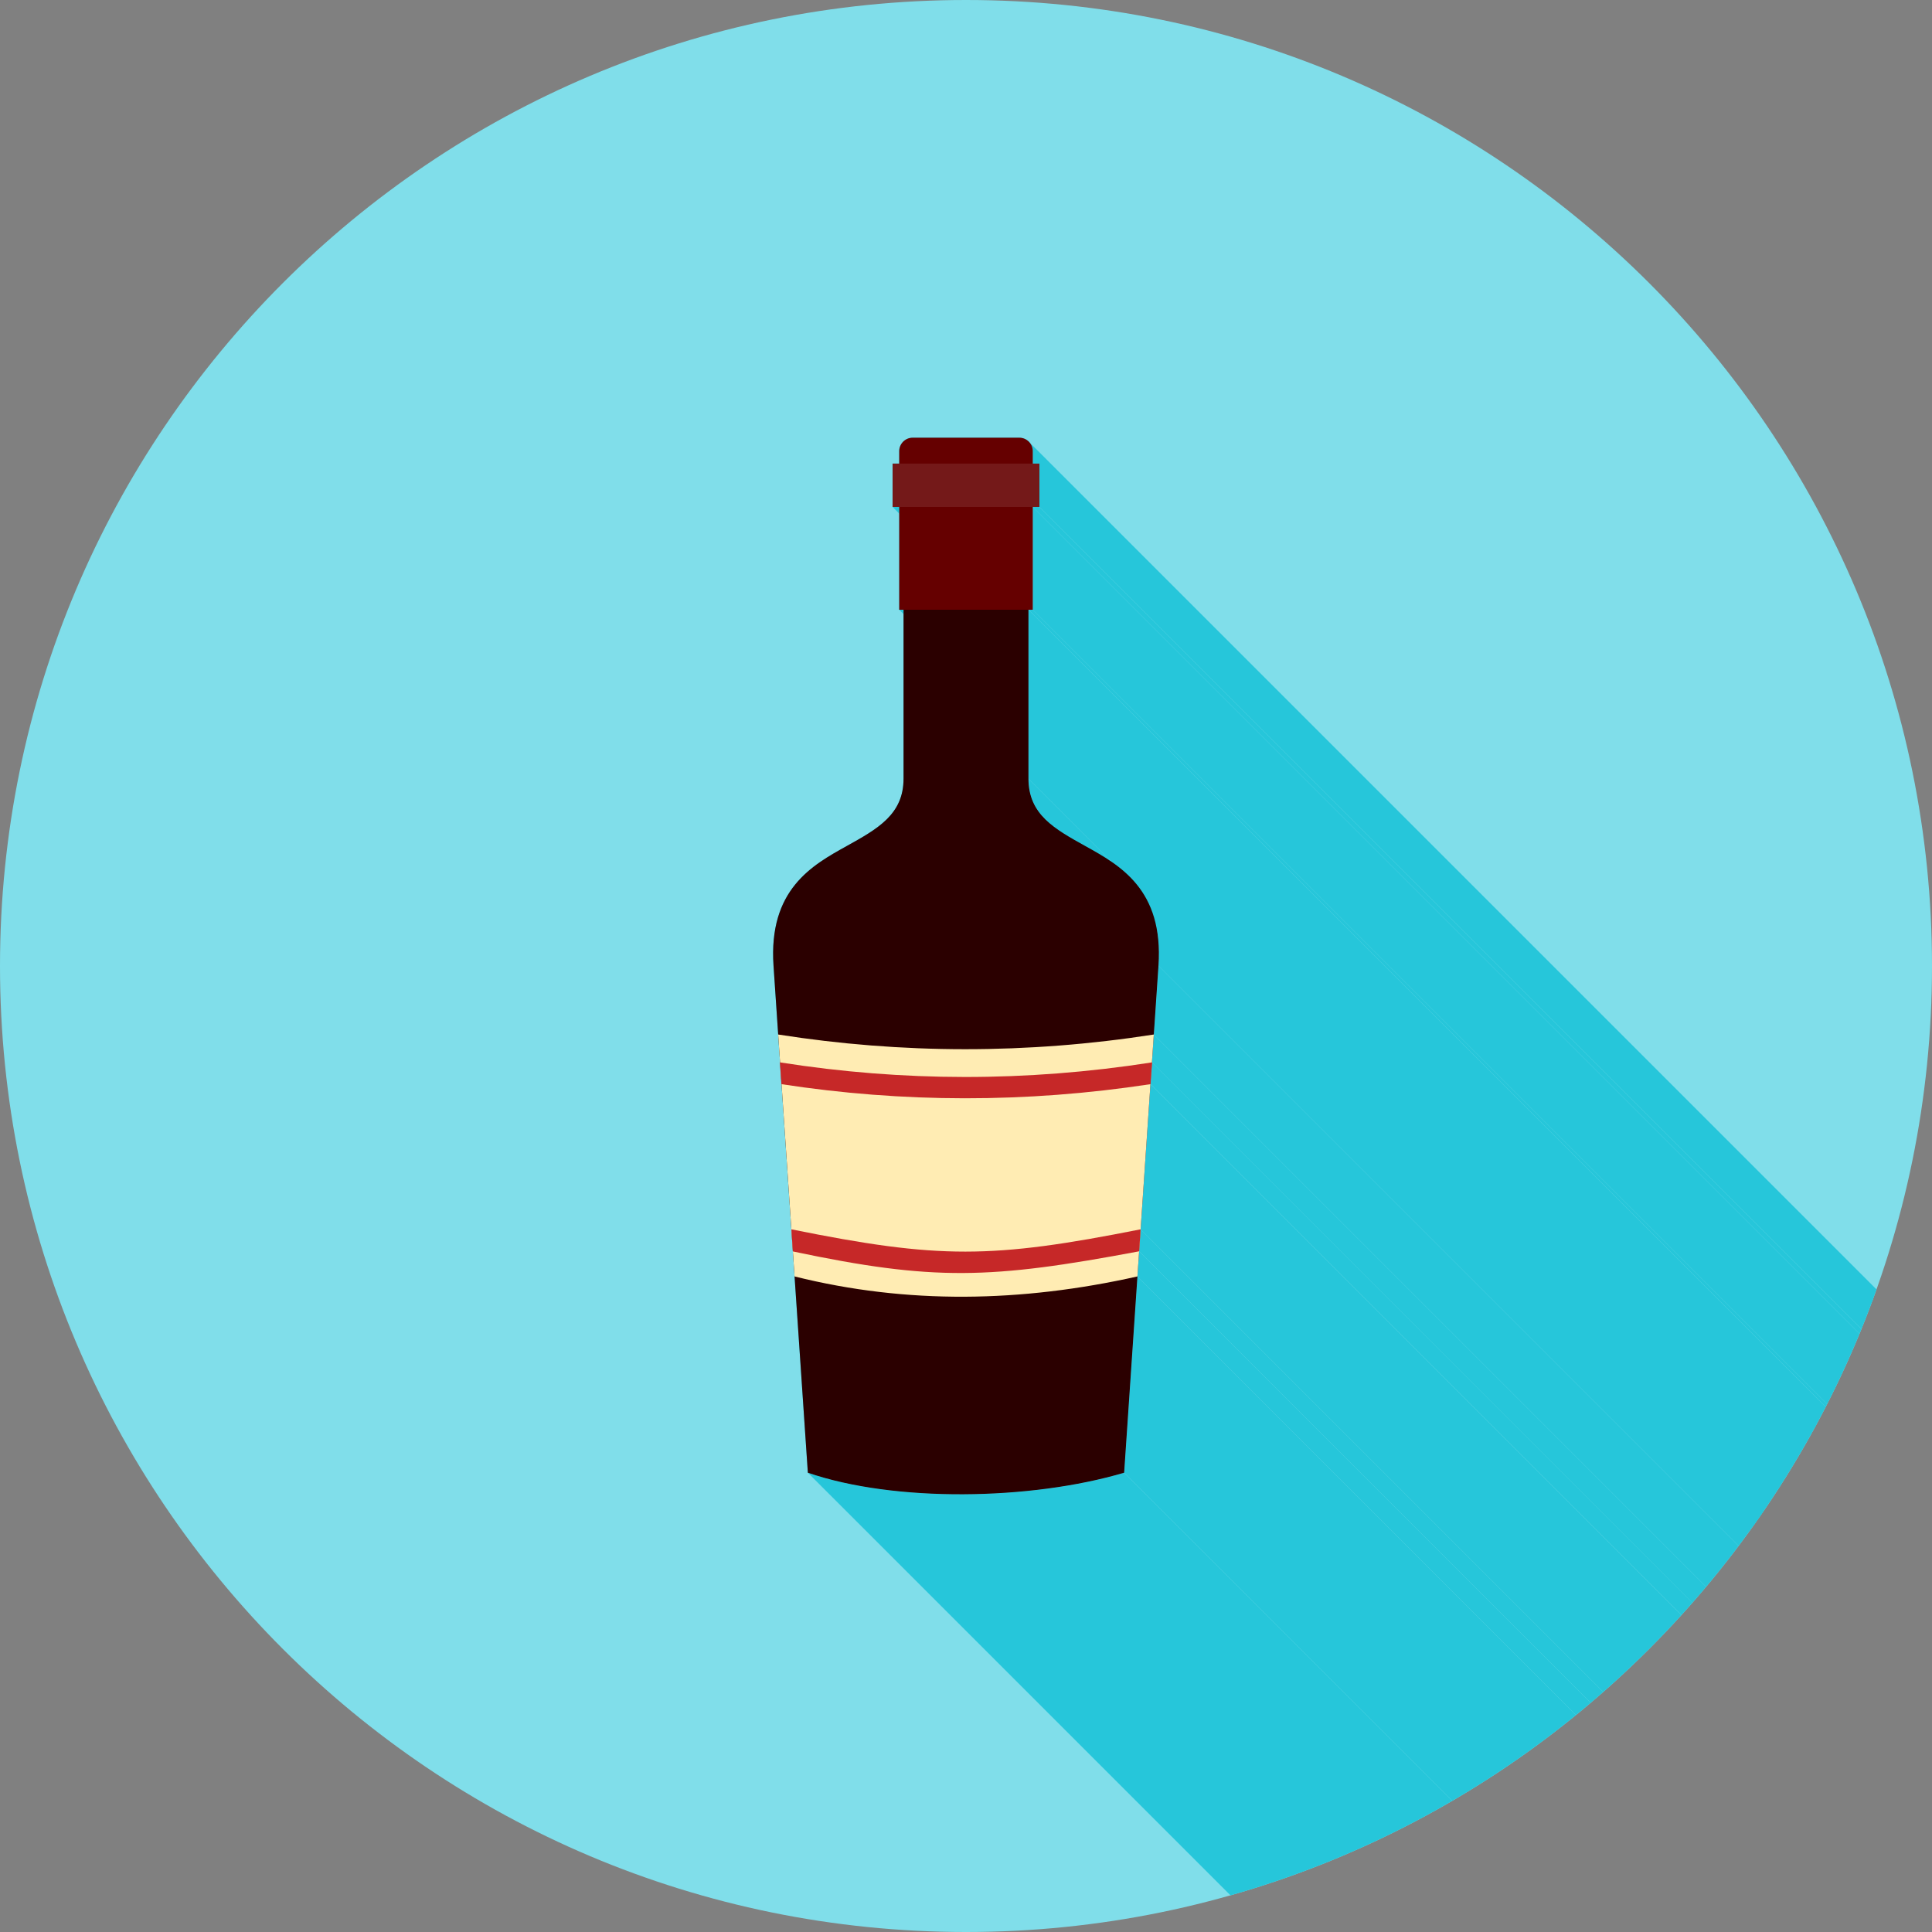 <?xml version="1.0" encoding="UTF-8"?>
<!DOCTYPE svg PUBLIC "-//W3C//DTD SVG 1.1//EN" "http://www.w3.org/Graphics/SVG/1.1/DTD/svg11.dtd">
<!-- Creator: CorelDRAW -->
<svg xmlns="http://www.w3.org/2000/svg" xml:space="preserve" width="2048px" height="2048px" style="shape-rendering:geometricPrecision; text-rendering:geometricPrecision; image-rendering:optimizeQuality; fill-rule:evenodd; clip-rule:evenodd"
viewBox="0 0 2048 2048"
 xmlns:xlink="http://www.w3.org/1999/xlink">
 <rect x="0" y="0" width="2048" height="2048" fill="#808080" stroke="none"/>
 <defs>
  <style type="text/css">
   <![CDATA[
    .fil2 {fill:none}
    .fil1 {fill:#26C6DA}
    .fil4 {fill:#650000}
    .fil5 {fill:#741919}
    .fil0 {fill:#80DEEA}
    .fil7 {fill:#C62828}
    .fil6 {fill:#FFECB3}
    .fil3 {fill:#2B0000;fill-rule:nonzero}
   ]]>
  </style>
   <clipPath id="id0">
    <path d="M1024 -0.001c565.541,0 1024,458.461 1024,1024 0,565.541 -458.461,1024 -1024,1024 -565.541,0 -1024,-458.461 -1024,-1024 0,-565.541 458.461,-1024 1024,-1024z"/>
   </clipPath>
 </defs>
 <g id="Layer_x0020_1">
  <path class="fil0" d="M1024 -0.001c565.541,0 1024,458.461 1024,1024 0,565.541 -458.461,1024 -1024,1024 -565.541,0 -1024,-458.461 -1024,-1024 0,-565.541 458.461,-1024 1024,-1024z"/>
  <g style="clip-path:url(#id0)">
   <g id="_517158736">
    <g>
     <polygon id="_2603295441" class="fil1" points="1094.79,537.38 2230.67,1673.26 2230.67,1782.22 1094.79,646.338 "/>
     <polygon id="_260329496" class="fil1" points="1094.79,646.338 2230.67,1782.22 2226.09,1782.22 1090.21,646.338 "/>
     <polygon id="_260329808" class="fil1" points="957.792,646.338 2093.67,1782.22 2089.1,1782.22 953.214,646.338 "/>
     <polygon id="_260330528" class="fil1" points="1090.21,825.357 2226.09,1961.24 2226.17,1964.74 2226.4,1968.1 2226.79,1971.35 2227.33,1974.47 2228.01,1977.48 2228.84,1980.38 2229.8,1983.18 2230.89,1985.88 2232.11,1988.47 2233.46,1990.98 2234.93,1993.41 2236.51,1995.75 2238.21,1998.02 2240.02,2000.21 2241.93,2002.34 1106.05,866.457 1104.14,864.329 1102.33,862.135 1100.63,859.869 1099.05,857.526 1097.58,855.102 1096.23,852.592 1095.01,849.993 1093.92,847.296 1092.96,844.501 1092.13,841.6 1091.45,838.589 1090.91,835.465 1090.52,832.221 1090.29,828.853 "/>
     <polygon id="_260330000" class="fil1" points="953.214,537.38 2089.1,1673.26 2082.05,1673.26 946.171,537.38 "/>
     <polygon id="_260330672" class="fil1" points="1228.04,1023.7 2363.92,2159.59 2358.98,2232.51 1223.1,1096.63 "/>
     <polygon id="_260330720" class="fil1" points="1223.1,1096.63 2358.98,2232.51 2356.98,2262.08 1221.1,1126.2 "/>
     <polygon id="_260330216" class="fil1" points="1221.24,1126.18 2357.13,2262.06 2355.56,2285.13 1219.68,1149.25 "/>
     <polygon id="_260330240" class="fil1" points="1219.68,1149.25 2355.56,2285.13 2355.54,2285.13 2355.53,2285.13 2355.51,2285.14 2355.49,2285.14 2355.47,2285.14 2355.45,2285.15 2355.43,2285.15 2355.41,2285.15 1219.53,1149.27 1219.55,1149.27 1219.57,1149.26 1219.59,1149.26 1219.61,1149.26 1219.63,1149.25 1219.65,1149.25 1219.66,1149.25 "/>
     <polygon id="_260330048" class="fil1" points="1219.53,1149.27 2355.41,2285.15 2344.99,2439.01 1209.11,1303.13 "/>
     <polygon id="_260330600" class="fil1" points="1209.11,1303.13 2344.99,2439.01 2343.42,2462.33 1207.53,1326.45 "/>
     <polygon id="_260330360" class="fil1" points="1207.53,1326.45 2343.42,2462.33 2341.61,2488.97 1205.73,1353.08 "/>
     <polygon id="_260330432" class="fil1" points="828.468,1149.27 1964.35,2285.16 1964.33,2285.15 1964.31,2285.15 1964.29,2285.15 1964.27,2285.15 1964.26,2285.14 1964.24,2285.14 1964.22,2285.14 1964.2,2285.13 828.318,1149.25 828.337,1149.26 828.356,1149.26 828.375,1149.26 828.393,1149.26 828.412,1149.27 828.431,1149.27 828.449,1149.27 "/>
     <polygon id="_260331152" class="fil1" points="1191.64,1561.14 2327.52,2697.03 2318.07,2699.7 2308.37,2702.22 2298.45,2704.57 2288.32,2706.76 2278,2708.79 2267.51,2710.65 2256.86,2712.34 2246.07,2713.86 2235.17,2715.22 2224.16,2716.41 2213.07,2717.42 2201.92,2718.26 2190.72,2718.93 2179.48,2719.42 2168.23,2719.74 2156.99,2719.88 2145.77,2719.84 2134.59,2719.62 2123.47,2719.22 2112.42,2718.63 2101.47,2717.87 2090.63,2716.92 2079.92,2715.78 2069.35,2714.46 2058.95,2712.95 2048.73,2711.25 2038.71,2709.36 2028.91,2707.28 2019.35,2705.01 2010.03,2702.54 2000.99,2699.88 1992.24,2697.03 856.359,1561.14 865.112,1564 874.153,1566.66 883.465,1569.13 893.031,1571.4 902.832,1573.48 912.851,1575.37 923.07,1577.07 933.471,1578.58 944.036,1579.9 954.747,1581.04 965.589,1581.99 976.541,1582.75 987.587,1583.33 998.709,1583.73 1009.89,1583.95 1021.11,1583.99 1032.35,1583.85 1043.6,1583.54 1054.83,1583.05 1066.04,1582.38 1077.19,1581.54 1088.28,1580.52 1099.29,1579.34 1110.19,1577.98 1120.98,1576.46 1131.63,1574.76 1142.12,1572.9 1152.44,1570.88 1162.57,1568.69 1172.49,1566.34 1182.19,1563.82 "/>
     <polygon id="_260331320" class="fil1" points="1205.73,1353.08 2341.61,2488.97 2327.52,2697.03 1191.64,1561.14 "/>
     <polygon id="_260331200" class="fil1" points="1090.21,646.338 2226.09,1782.22 2226.09,1961.24 1090.21,825.357 "/>
     <polygon id="_260331104" class="fil1" points="1199.05,930.845 2334.93,2066.73 2338.01,2070.05 2340.96,2073.53 2343.8,2077.2 2346.5,2081.05 2349.06,2085.09 2351.46,2089.34 2353.69,2093.81 2355.74,2098.49 2357.6,2103.41 2359.26,2108.57 2360.71,2113.98 2361.93,2119.65 2362.92,2125.58 2363.66,2131.79 2364.14,2138.29 2364.35,2145.08 2364.28,2152.18 2363.92,2159.59 1228.04,1023.7 1228.4,1016.3 1228.47,1009.2 1228.26,1002.41 1227.78,995.91 1227.04,989.698 1226.05,983.763 1224.83,978.096 1223.38,972.689 1221.72,967.53 1219.86,962.612 1217.81,957.927 1215.58,953.462 1213.18,949.213 1210.62,945.166 1207.92,941.316 1205.08,937.651 1202.12,934.164 "/>
     <polygon id="_260330816" class="fil1" points="1091.53,469.192 2227.41,1605.07 2228.23,1606.17 2228.94,1607.34 2229.54,1608.59 2230.02,1609.89 2230.38,1611.25 2230.59,1612.66 2230.67,1614.11 2230.67,1627.31 1094.79,491.424 1094.79,478.23 1094.71,476.781 1094.5,475.372 1094.14,474.011 1093.66,472.705 1093.06,471.461 1092.35,470.288 "/>
     <polygon id="_260331128" class="fil1" points="1101.83,491.424 2237.71,1627.31 2237.71,1673.26 1101.83,537.38 "/>
     <polygon id="_260331464" class="fil1" points="1101.83,537.38 2237.71,1673.26 2230.67,1673.26 1094.79,537.38 "/>
    </g>
    <path id="_517158424" class="fil1" d="M1094.79 537.38l0 108.958 -4.579 0 0 179.02c0,37.995 27.442,53.243 60.487,71.603 36.45,20.25 82.808,46.01 77.342,126.744l-4.938 72.925 -2.002 29.57 0.149 -0.018 -1.563 23.065c-0.05,0.007 -0.099,0.015 -0.149,0.022l-10.42 153.862 -1.579 23.32 -1.804 26.633 -14.089 208.06c-99.471,29.404 -243.521,31.53 -335.282,0l-14.089 -208.06 -1.794 -26.499 -1.589 -23.451 -10.418 -153.859c-0.05,-0.007 -0.1,-0.014 -0.15,-0.022l-1.563 -23.07 0.15 0.018 -2.003 -29.57 -4.938 -72.926c-5.466,-80.736 40.892,-106.493 77.34,-126.742 33.046,-18.36 60.488,-33.606 60.488,-71.604l0 -179.02 -4.578 0 0 -108.958 -7.043 0 0 -45.956 7.043 0 0 -13.194c0,-7.826 6.404,-14.231 14.231,-14.231l113.11 0c7.827,0 14.231,6.405 14.231,14.231l0 13.194 7.042 0 0 45.956 -7.042 0z"/>
   </g>
  </g>
  <path class="fil2" d="M1024 -0.001c565.541,0 1024,458.461 1024,1024 0,565.541 -458.461,1024 -1024,1024 -565.541,0 -1024,-458.461 -1024,-1024 0,-565.541 458.461,-1024 1024,-1024z"/>
  <path class="fil3" d="M957.792 613.499l0 211.858c0,37.998 -27.442,53.244 -60.488,71.603 -36.448,20.251 -82.806,46.009 -77.34,126.744l36.395 537.439c91.762,31.53 235.811,29.404 335.282,0l36.395 -537.439c5.466,-80.734 -40.892,-106.493 -77.342,-126.744 -33.045,-18.36 -60.486,-33.608 -60.486,-71.603l0 -211.858 -132.416 0z"/>
  <path class="fil4" d="M967.445 463.999l113.11 0c7.827,0 14.231,6.405 14.231,14.231l0 168.108 -141.572 0 0 -168.108c0,-7.826 6.404,-14.231 14.231,-14.231z"/>
  <rect class="fil5" x="946.172" y="491.424" width="155.656" height="45.956"/>
  <path class="fil6" d="M1205.73 1353.08l17.367 -256.454c-134.728,20.965 -267.419,20.543 -398.195,0l17.367 256.454c119.102,29.745 240.405,27.575 363.461,0z"/>
  <path class="fil7" d="M1207.53 1326.45l1.579 -23.32c-158.189,31.365 -213.412,31.645 -370.226,0.002l1.589 23.451c149.645,31.527 209.29,29.485 367.059,-0.133z"/>
  <path class="fil7" d="M1219.68 1149.25l1.563 -23.065c-0.247,0.022 -0.493,0.051 -0.741,0.09 -66.494,10.347 -132.484,15.417 -197.98,15.365 -65.478,-0.052 -130.484,-5.225 -195.027,-15.365 -0.248,-0.039 -0.494,-0.067 -0.741,-0.09l1.563 23.07c64.257,9.875 128.988,14.915 194.205,14.967 65.242,0.052 130.958,-4.89 197.158,-14.973z"/>
 </g>
</svg>
